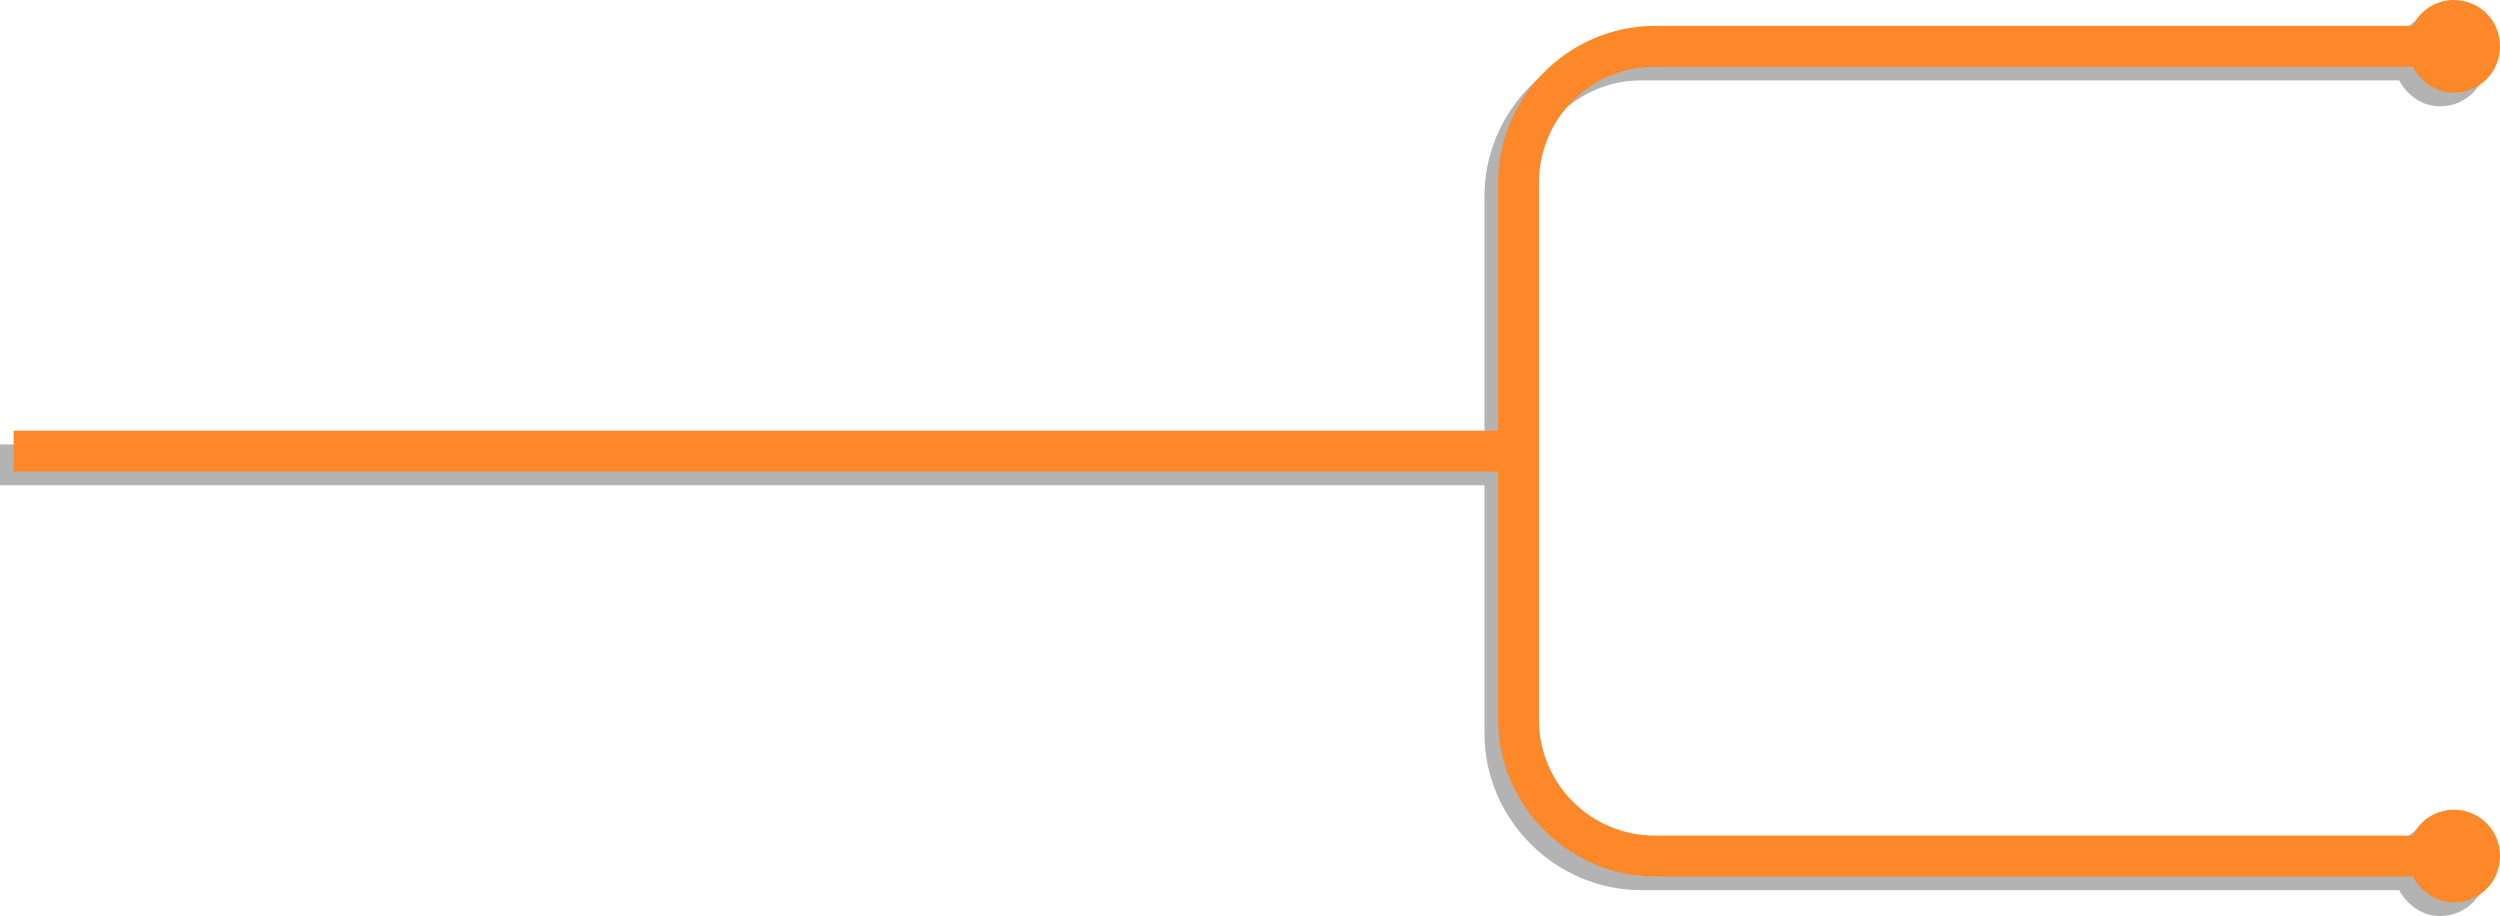 <?xml version="1.0" encoding="utf-8"?>
<!-- Generator: Adobe Illustrator 21.0.2, SVG Export Plug-In . SVG Version: 6.00 Build 0)  -->
<svg version="1.1" id="Capa_1" xmlns="http://www.w3.org/2000/svg" xmlns:xlink="http://www.w3.org/1999/xlink" x="0px" y="0px"
	 viewBox="0 0 183.4 67.2" style="enable-background:new 0 0 183.4 67.2;" xml:space="preserve">
<style type="text/css">
	.st0{opacity:0.3;}
	.st1{fill:#FD8829;}
</style>
<g>
	<path class="st0" d="M179,60.4c-1.3,0-2.5,0.8-3,1.9h-55.6c-4.7,0-8.5-3.8-8.5-8.5V14.4c0-4.7,3.8-8.5,8.5-8.5H176
		c0.6,1.1,1.7,1.9,3,1.9c1.9,0,3.4-1.5,3.4-3.4c0-1.9-1.5-3.4-3.4-3.4c-1.3,0-2.5,0.8-3,1.9h-55.6c-6.3,0-11.5,5.2-11.5,11.5v18.2H0
		v3h108.9v18.2c0,6.3,5.2,11.5,11.5,11.5H176c0.6,1.1,1.7,1.9,3,1.9c1.9,0,3.4-1.5,3.4-3.4C182.4,61.9,180.9,60.4,179,60.4z"/>
	<path class="st1" d="M180,59.4c-1.3,0-2.5,0.8-3,1.9h-55.6c-4.7,0-8.5-3.8-8.5-8.5V13.4c0-4.7,3.8-8.5,8.5-8.5H177
		c0.6,1.1,1.7,1.9,3,1.9c1.9,0,3.4-1.5,3.4-3.4c0-1.9-1.5-3.4-3.4-3.4c-1.3,0-2.5,0.8-3,1.9h-55.6c-6.3,0-11.5,5.2-11.5,11.5v18.2H1
		v3h108.9v18.2c0,6.3,5.2,11.5,11.5,11.5H177c0.6,1.1,1.7,1.9,3,1.9c1.9,0,3.4-1.5,3.4-3.4S181.9,59.4,180,59.4z"/>
</g>
</svg>
